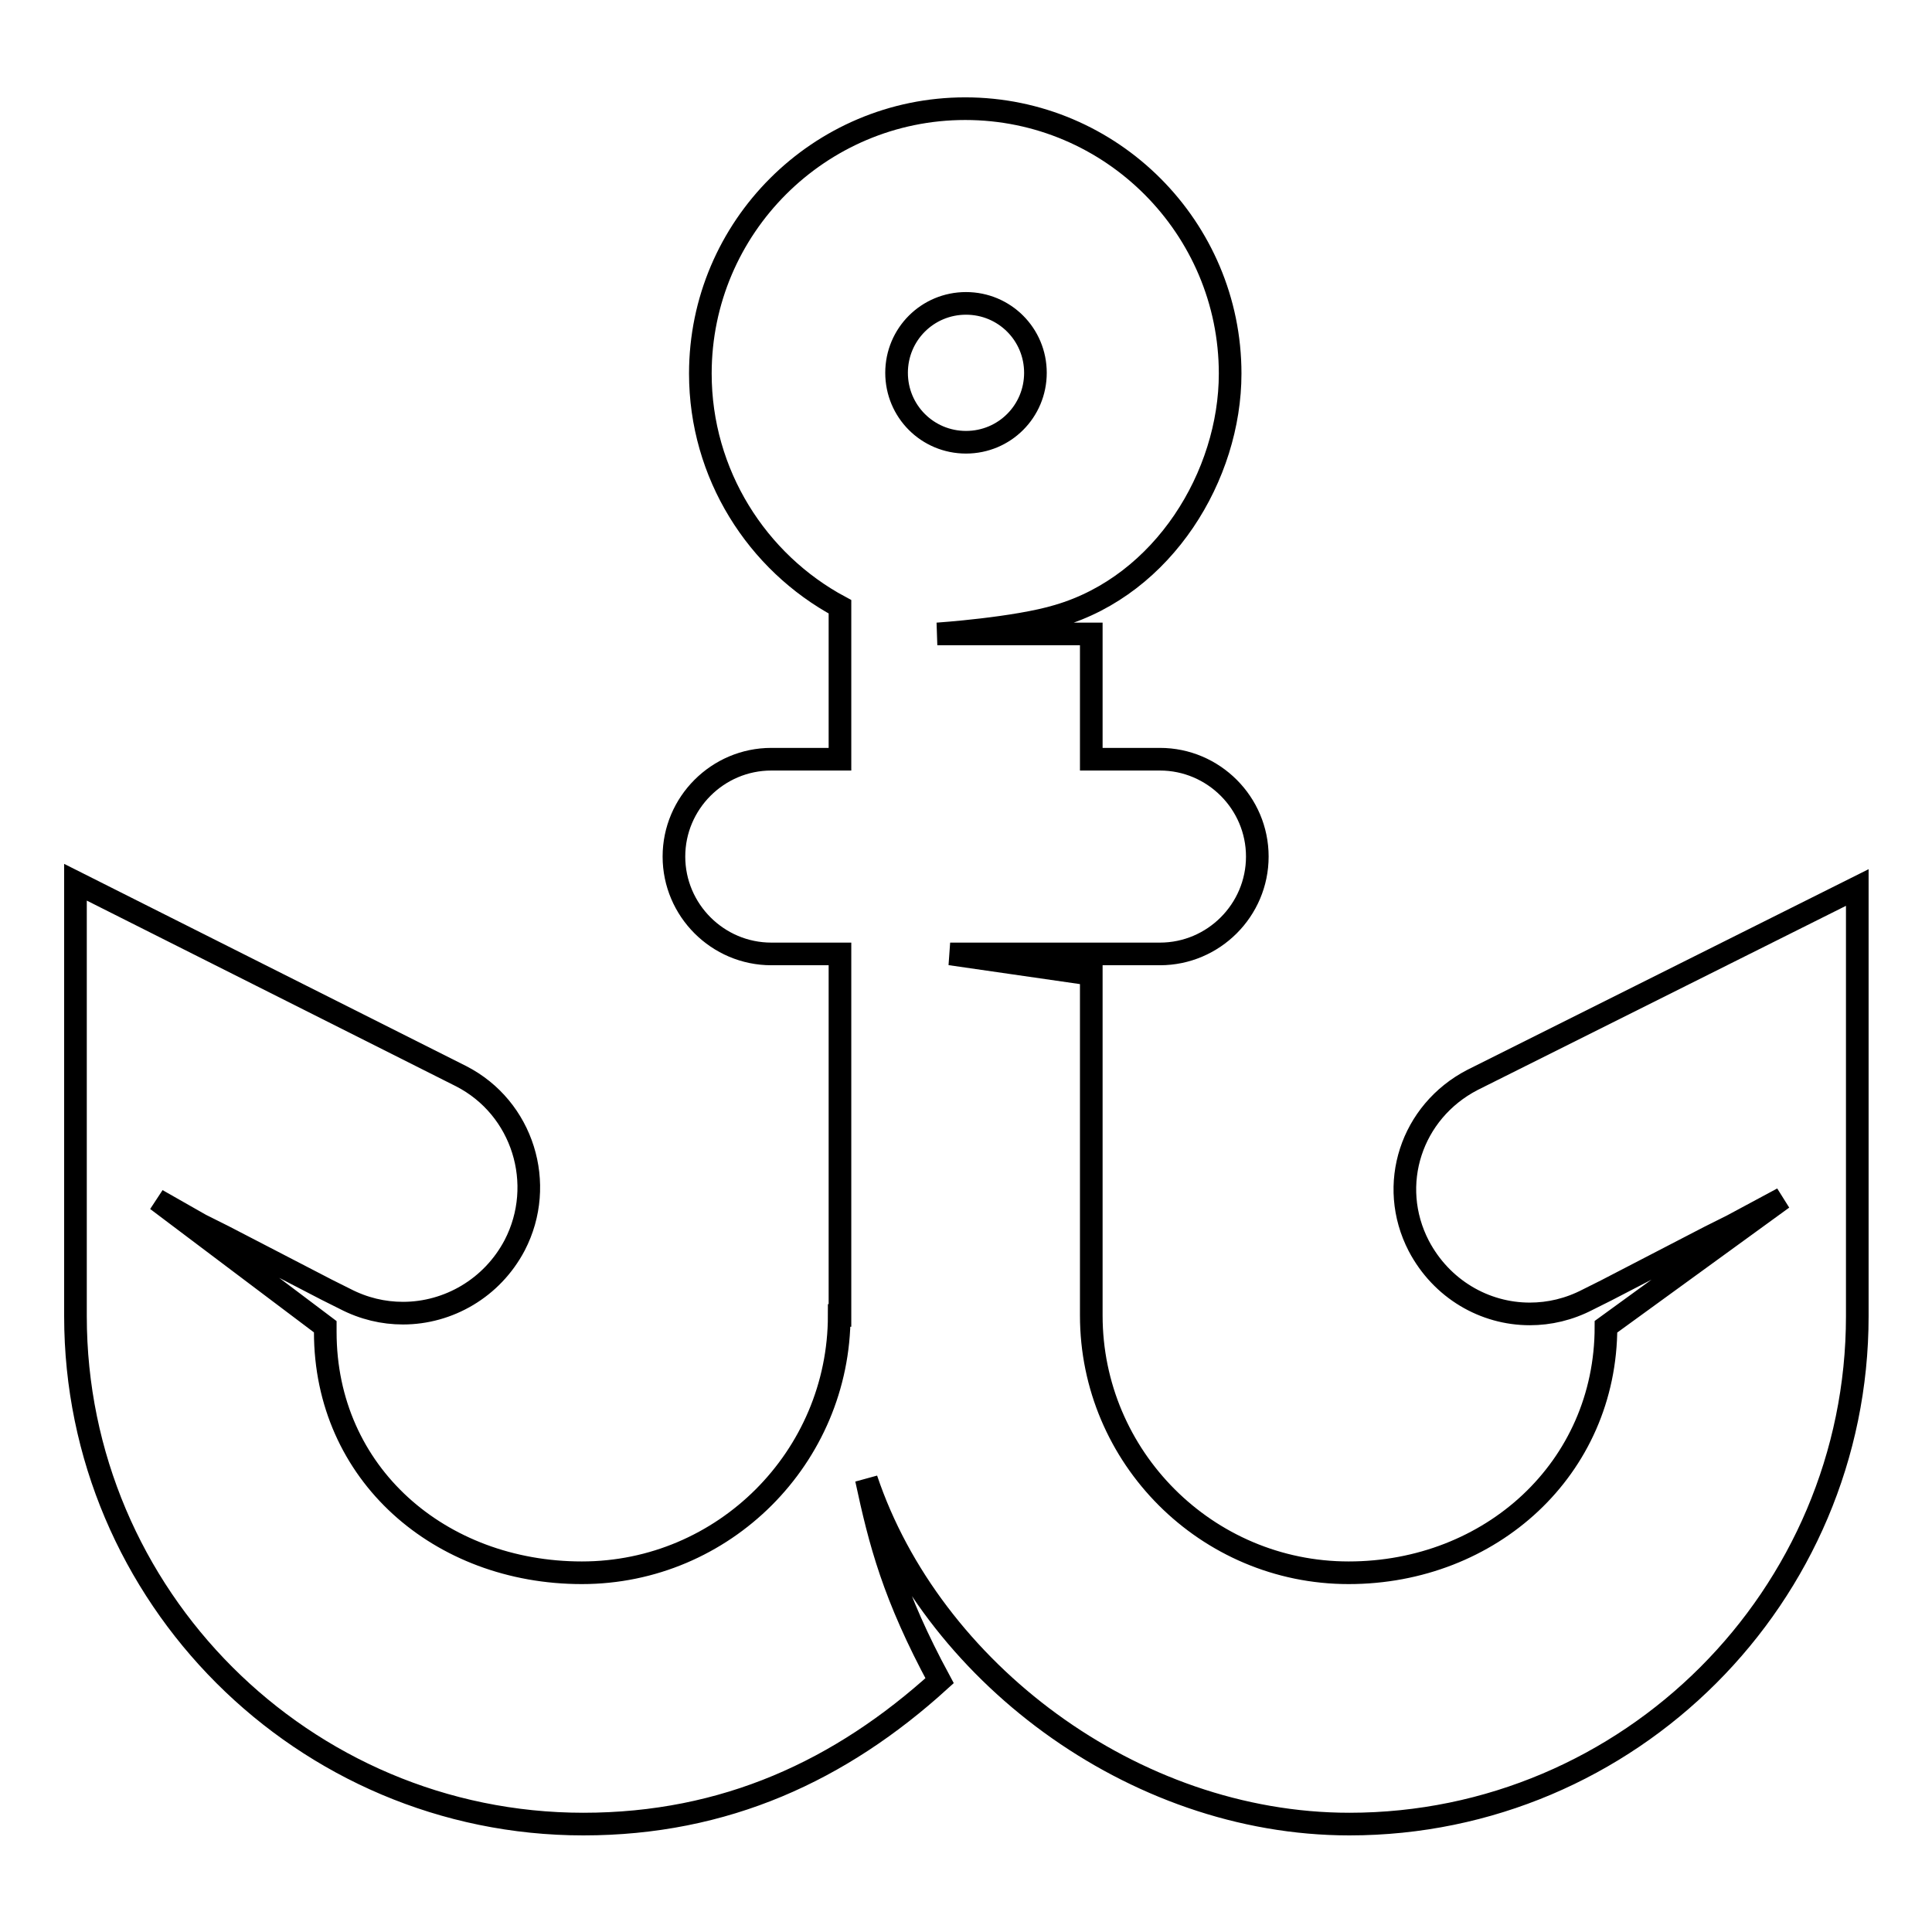 <?xml version="1.0" encoding="utf-8"?>
<!-- Svg Vector Icons : http://www.onlinewebfonts.com/icon -->
<!DOCTYPE svg PUBLIC "-//W3C//DTD SVG 1.1//EN" "http://www.w3.org/Graphics/SVG/1.1/DTD/svg11.dtd">
<svg version="1.1" xmlns="http://www.w3.org/2000/svg" xmlns:xlink="http://www.w3.org/1999/xlink" x="0px" y="0px" viewBox="0 0 256 256" enable-background="new 0 0 256 256" xml:space="preserve">
<g><g><path stroke-width="3" fill-opacity="0" stroke="#000000"  d="M195.1,143.1c-8.1,4.2-11.3,13.9-7.1,22c3,5.7,8.7,9,14.7,9c2.6,0,5.2-0.6,7.7-1.9l2.4-1.2l13.7-7.1l3-1.5l6.7-3.6l-23.4,17l0,0c0,18.8-15.3,32.6-34.1,32.6c-18.8,0-34.1-15.3-34.1-34.1v-45.2l-18.7-2.7h18.7h9.1c7.1,0,12.9-5.8,12.9-12.9c0-7.1-5.8-12.9-12.9-12.9h-9.1V84h-20.4c0,0,10.4-0.7,16-2.4c14-4.1,22.8-18.6,22.8-32.1c0-19.3-15.7-35.1-35.1-35.1c-19.3,0-35.1,15.7-35.1,35.1c0,13.3,7.5,25,18.5,30.9v20.2h-9.1c-7.1,0-12.9,5.8-12.9,12.9c0,7.1,5.8,12.9,12.9,12.9h9.1v47.9h-0.1c0,18.8-15.3,34.1-34.1,34.1c-18.8,0-34-13.1-34-31.9l0-0.7L20.8,159l5.8,3.3l3,1.5l13.7,7.1l2.4,1.2c2.5,1.3,5.1,1.9,7.7,1.9c6,0,11.8-3.3,14.8-9c4.2-8.1,1.1-18.2-7.1-22.4L10,116.9v57.5c0,37.1,30.2,67.3,67.3,67.3c18.8,0,34.1-7.1,47.2-19c-6.1-11.3-7.9-18.3-9.7-26.7c8.5,25.3,35.2,45.7,64,45.7c37.1,0,67.3-30.2,67.3-67.3V144c0,0,0,0,0,0v-26.4L195.1,143.1z M128,40.2c5.1,0,9.2,4.1,9.2,9.2s-4.1,9.2-9.2,9.2c-5.1,0-9.2-4.1-9.2-9.2S122.9,40.2,128,40.2z"/></g></g>
</svg>